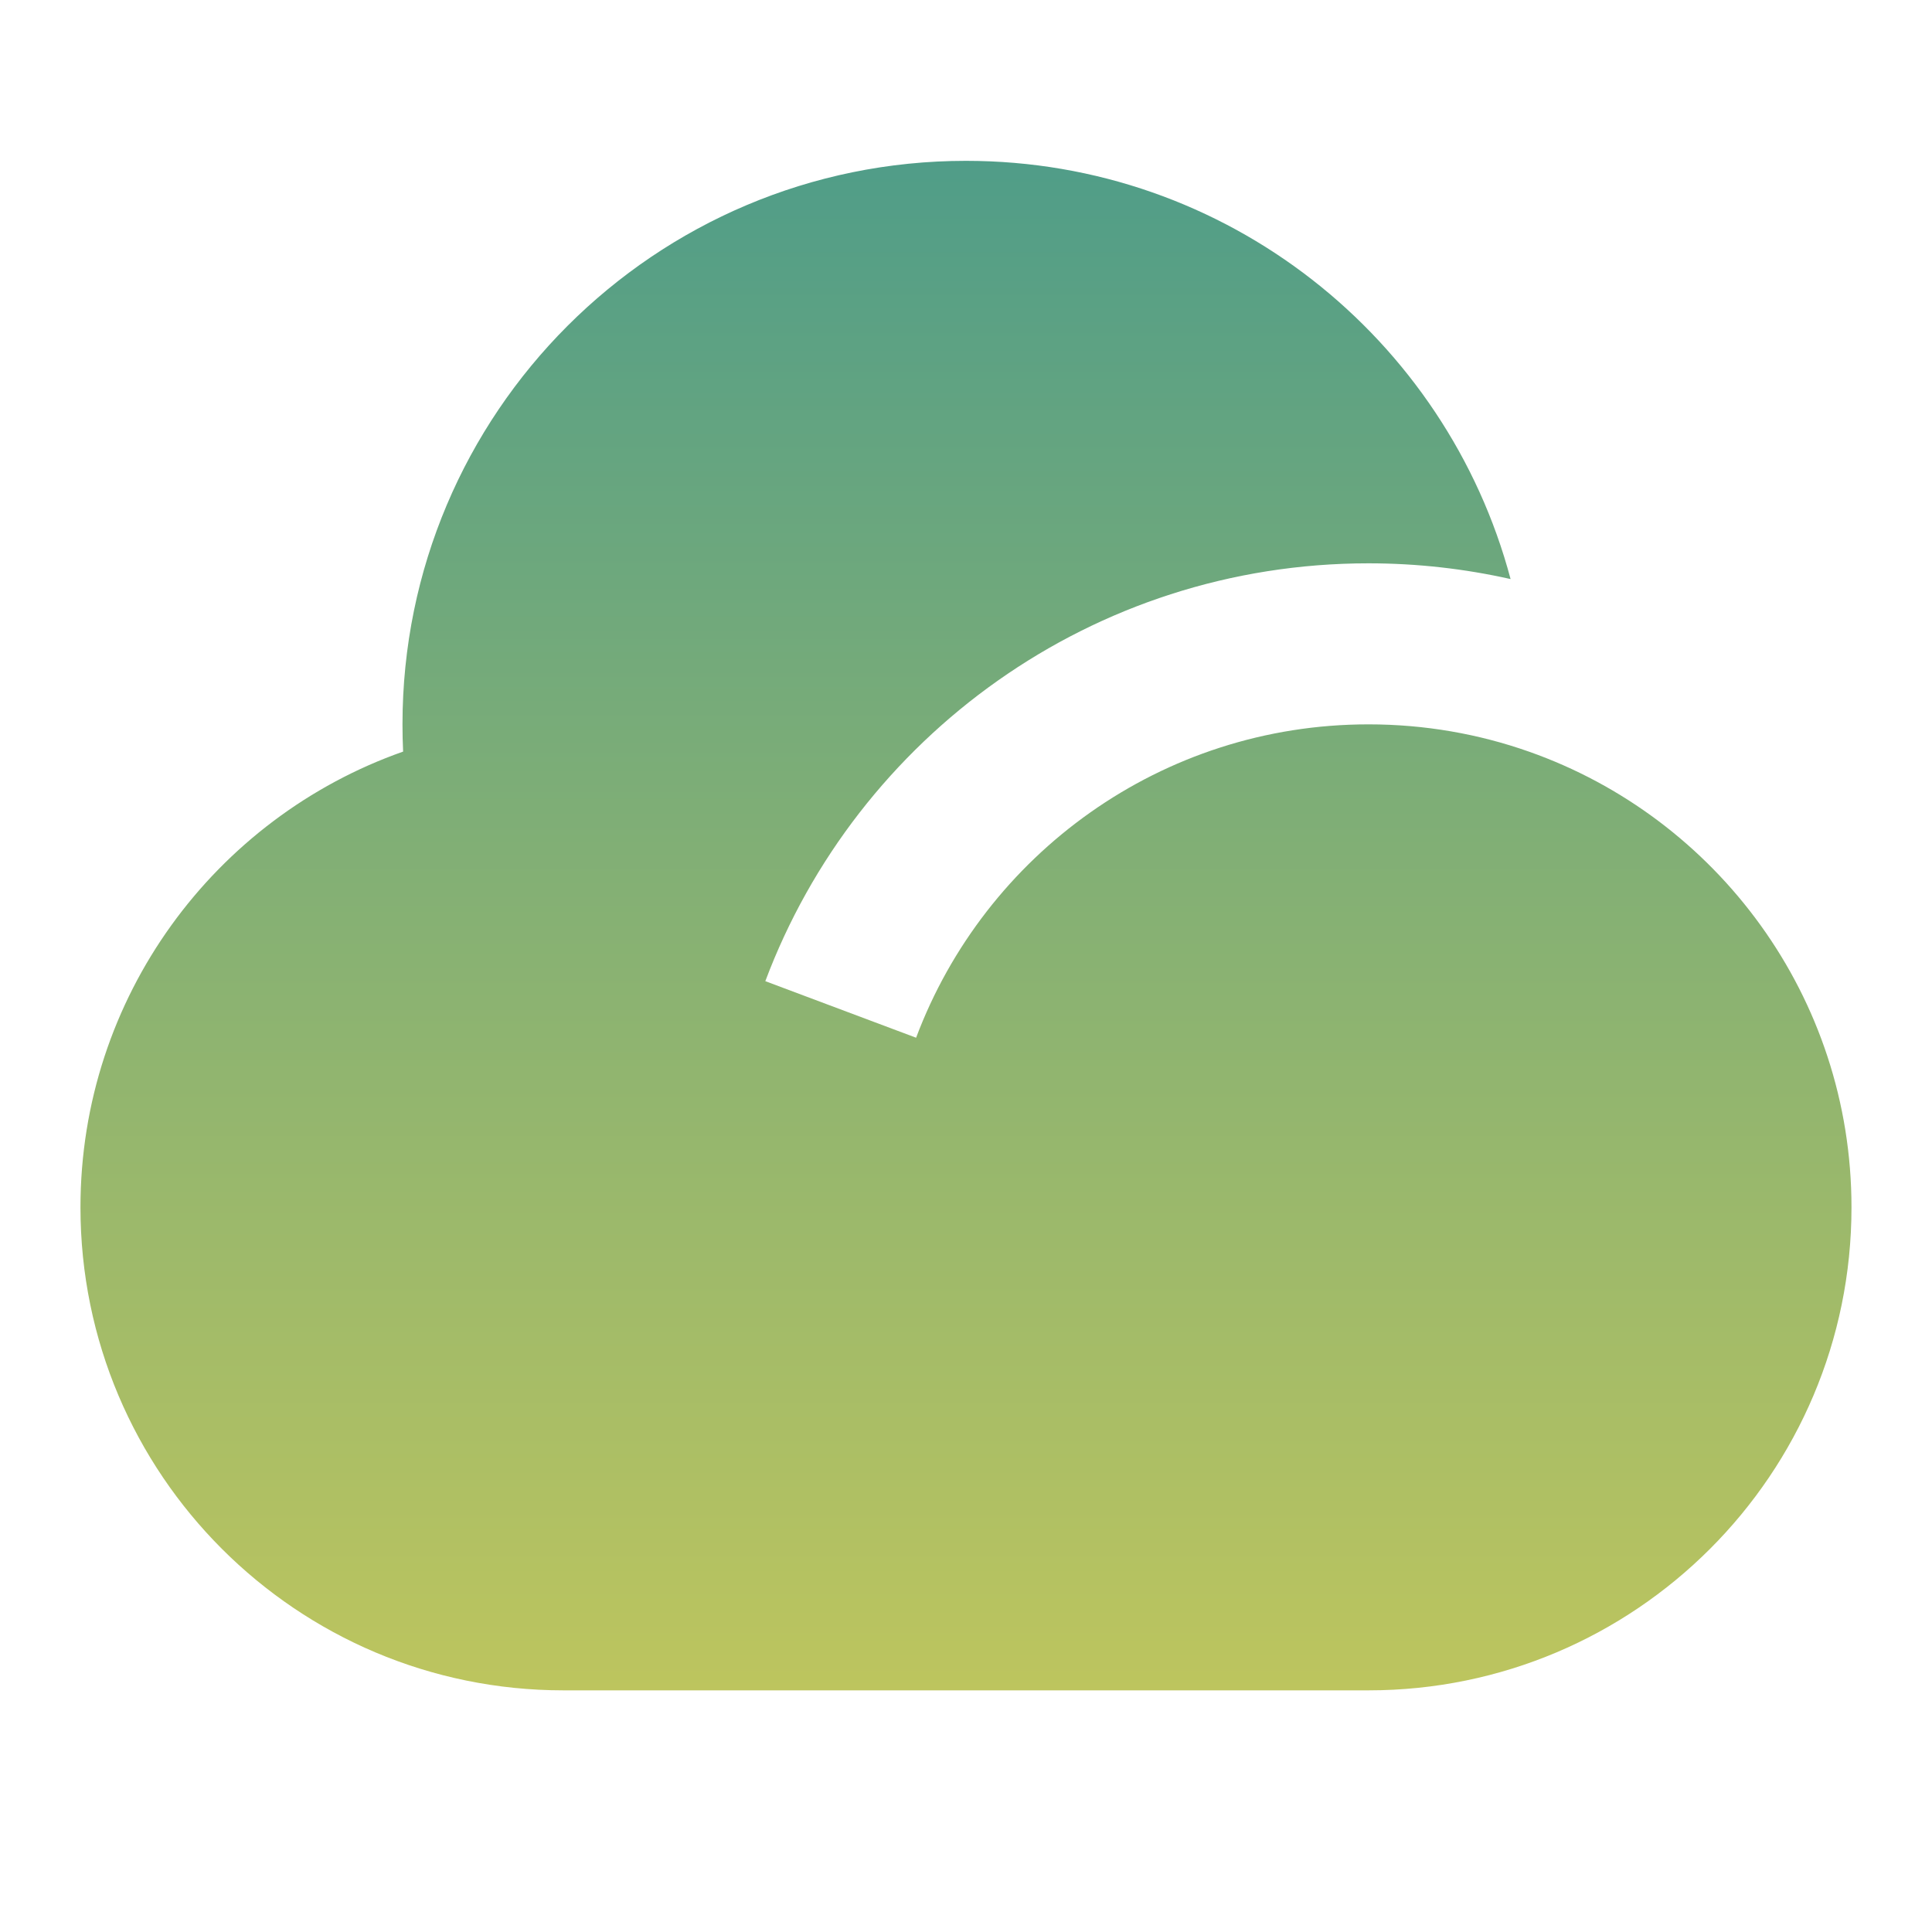 <svg width="40" height="40" viewBox="0 0 40 40" fill="none" xmlns="http://www.w3.org/2000/svg">
<path d="M28.333 11.663C22.617 11.663 17.741 15.26 15.845 20.314L18.967 21.485C20.389 17.694 24.046 14.997 28.333 14.997C29.497 14.997 30.614 15.195 31.653 15.561C35.544 16.93 38.333 20.638 38.333 24.997C38.333 30.52 33.855 34.997 28.333 34.997H11.666C6.143 34.997 1.666 30.52 1.666 24.997C1.666 20.638 4.455 16.93 8.346 15.561C8.337 15.374 8.333 15.186 8.333 14.997C8.333 8.553 13.556 3.33 19.999 3.33C25.403 3.33 29.948 7.003 31.275 11.989C30.328 11.776 29.343 11.663 28.333 11.663Z" fill="url(#paint0_linear_2018_2235)"/>
<defs>
<linearGradient id="paint0_linear_2018_2235" x1="19.999" y1="3.33" x2="19.999" y2="34.997" gradientUnits="userSpaceOnUse">
<stop stop-color="#509D88"/>
<stop offset="1" stop-color="#BDC55E"/>
</linearGradient>
</defs>
</svg>
